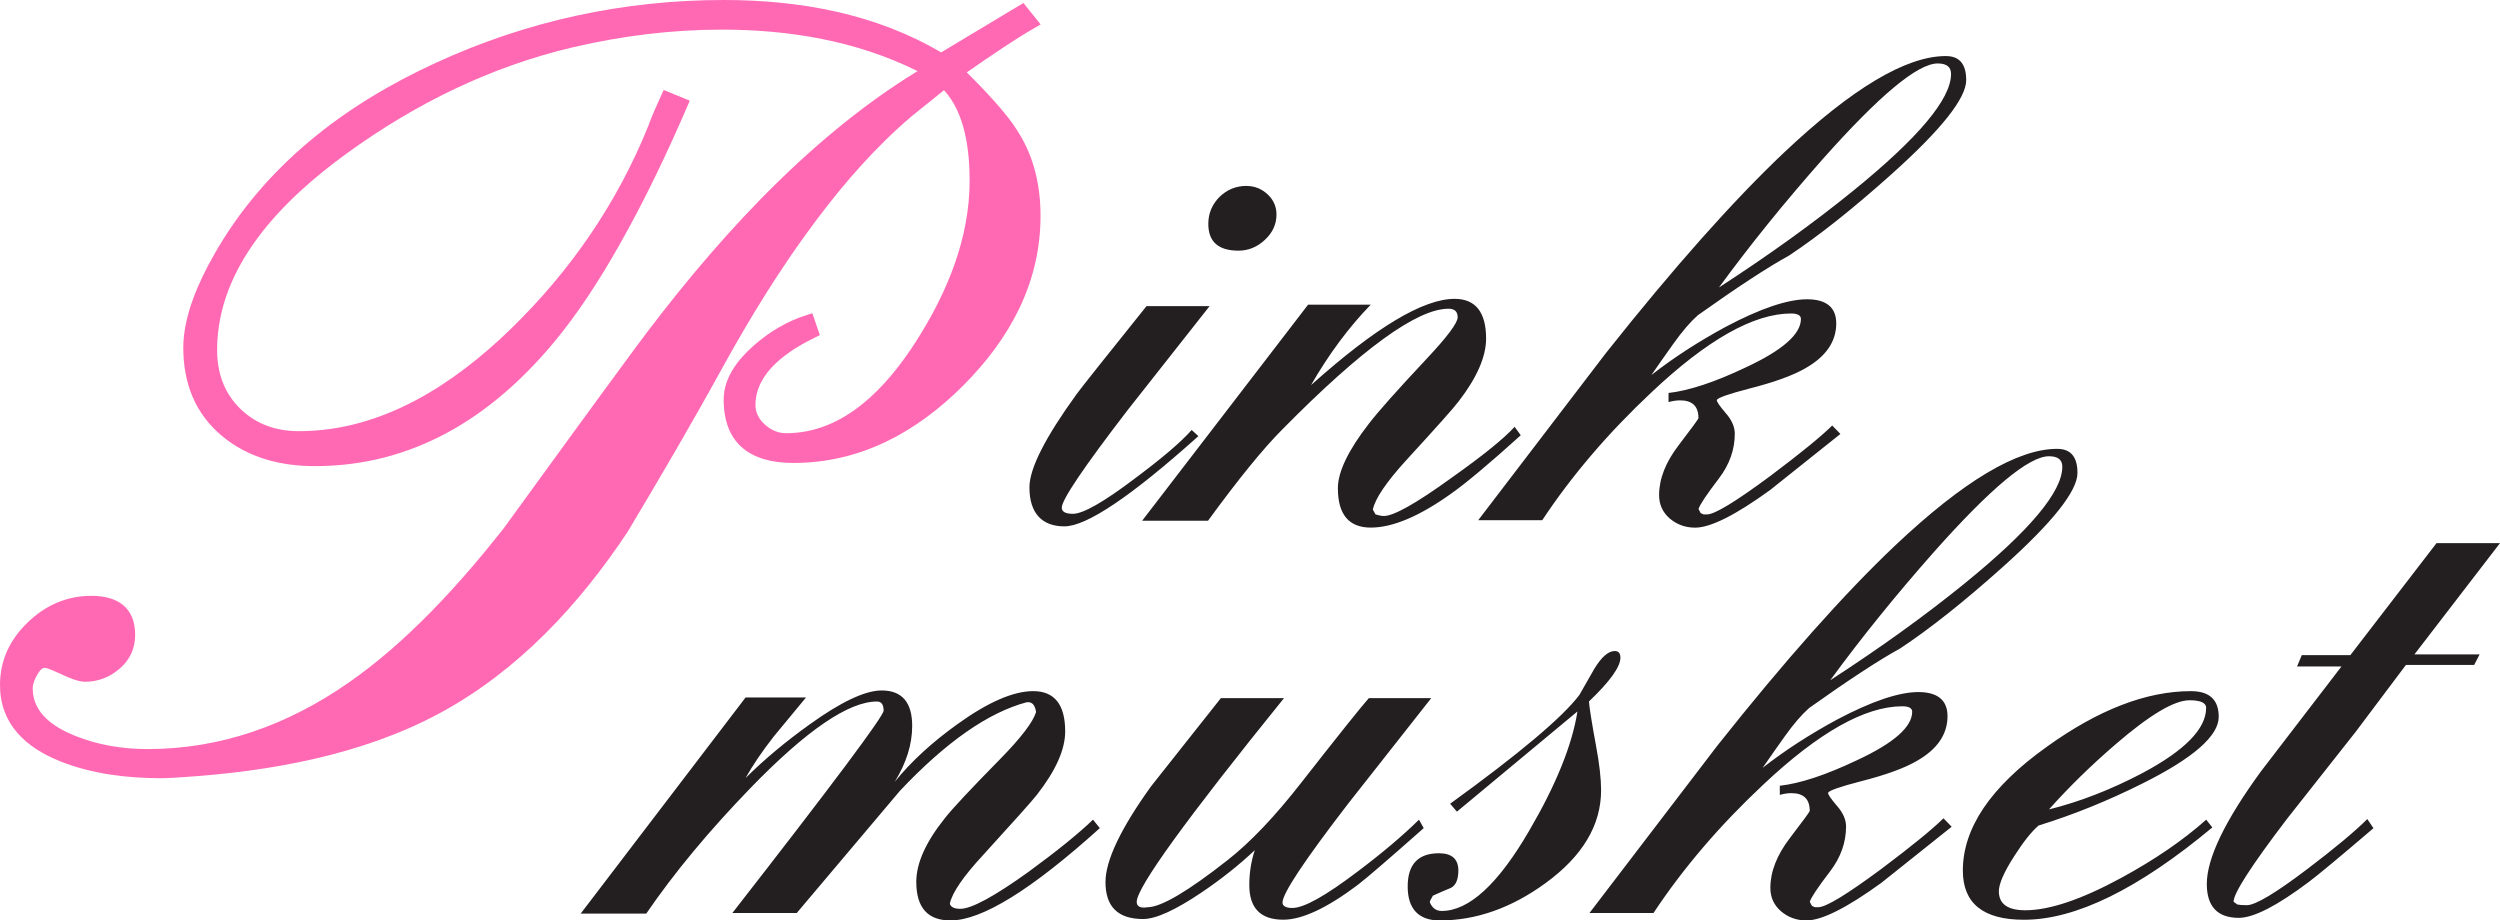 <?xml version="1.0" encoding="UTF-8"?><svg id="Layer_2" xmlns="http://www.w3.org/2000/svg" viewBox="0 0 402.63 148.24"><defs><style>.cls-1{fill:#ff69b4;}.cls-1,.cls-2{fill-rule:evenodd;stroke-width:0px;}.cls-2{fill:#231f20;}</style></defs><path class="cls-1" d="M152.03,14.53l-5.19,4.18c-5.72,4.85-10.79,10.65-15.29,16.64-5.73,7.61-10.77,15.82-15.36,24.16-4.82,8.77-9.91,17.44-15.04,26.03v.02s-.02.02-.02.02c-7.84,11.83-17.74,22.51-30.35,29.3-12.39,6.68-27.22,9.36-41.14,10.27-1.22.08-2.5.18-3.73.18-5.45,0-11.11-.68-16.2-2.71-5.54-2.21-9.71-5.99-9.71-12.28,0-4.01,1.6-7.35,4.47-10.11,2.85-2.75,6.28-4.27,10.26-4.27,4.18,0,7.04,1.86,7.04,6.28,0,2.18-.84,4.03-2.5,5.45-1.59,1.37-3.46,2.11-5.56,2.11-1.19,0-2.78-.72-3.85-1.22-.45-.21-2.17-1.02-2.65-1.02-.53,0-.95.65-1.17,1.05l-.02.03c-.38.64-.75,1.46-.75,2.23,0,4.01,3.42,6.26,6.78,7.62,3.73,1.5,7.68,2.15,11.69,2.15,11.83,0,22.56-3.88,32.25-10.59,9.51-6.57,17.94-15.85,25.07-24.88,6.92-9.51,13.81-19.03,20.79-28.5,12.41-16.85,27.85-34.17,45.92-45.22-9.8-4.87-20.64-6.68-31.54-6.68-8.01,0-15.97.99-23.77,2.8-13.36,3.11-25.56,9.11-36.63,17.15-10.25,7.44-20.86,18.06-20.86,31.63,0,3.63,1.08,6.87,3.69,9.44,2.61,2.56,5.85,3.65,9.48,3.65,13.35,0,24.85-7.46,34.12-16.46,9.6-9.33,17.09-20.2,22.12-32.62.62-1.71,1.39-3.43,2.15-5.09l.36-.78,4.2,1.72-.36.84c-3.3,7.64-6.9,15.22-11.01,22.46-3.14,5.55-6.68,11.08-10.79,15.96-9.97,11.84-22.48,19.6-38.22,19.6-5.43,0-10.65-1.3-14.9-4.81-4.42-3.65-6.29-8.59-6.29-14.26,0-5.14,2.48-10.64,4.98-15.03,8.11-14.26,20.91-24.06,35.64-30.83C84.87,3.36,100.39,0,116.6,0c12.17,0,24.4,2.2,34.97,8.44l13.26-7.96,2.77,3.46-.91.52c-1.71.98-3.38,2.05-5.03,3.14-2.01,1.32-3.99,2.69-5.96,4.06,1.67,1.64,3.3,3.33,4.84,5.09,1.24,1.41,2.5,2.95,3.47,4.55,2.56,4.06,3.57,8.69,3.57,13.46,0,10.8-4.94,19.81-12.46,27.34-7.52,7.52-16.54,12.46-27.34,12.46-6.86,0-11.23-3.04-11.23-10.21,0-3.52,2.29-6.45,4.82-8.68,2.52-2.22,5.4-3.96,8.63-4.96l.83-.26,1.21,3.52-.71.35c-4.25,2.07-9.66,5.57-9.66,10.9,0,1.28.57,2.3,1.51,3.15.98.88,2.1,1.4,3.42,1.4,9.39,0,16.21-7.43,20.91-14.76,4.98-7.77,8.65-16.55,8.65-25.9,0-4.81-.69-10.85-4.12-14.58Z"/><path class="cls-2" d="M194.81,49.3c-4.4,5.58-8.82,11.17-13.22,16.77-7.07,9.2-10.59,14.42-10.59,15.69,0,.65.6.99,1.79.99,1.64,0,4.94-1.88,9.9-5.63,4.4-3.28,7.48-5.89,9.23-7.87l1.08.99c-10.82,9.7-18,14.53-21.58,14.53s-5.63-2.09-5.63-6.29c0-3.02,2.54-8.02,7.61-15.02.84-1.14,4.59-5.86,11.25-14.16h10.16ZM200.76,29.95c1.29,0,2.41.45,3.38,1.34.95.88,1.44,1.98,1.44,3.25,0,1.57-.62,2.93-1.88,4.1-1.25,1.16-2.67,1.73-4.23,1.73-3.25,0-4.87-1.44-4.87-4.31,0-1.72.62-3.15,1.81-4.35,1.19-1.17,2.67-1.77,4.36-1.77h0ZM210.67,49.07l-26.73,34.8h10.61c4.89-6.7,8.88-11.62,12.01-14.75,12.76-12.93,21.66-19.4,26.73-19.4.99,0,1.47.47,1.47,1.38s-1.68,3.15-5.02,6.71c-4.74,5.05-7.82,8.52-9.25,10.39-3.34,4.29-5.02,7.78-5.02,10.43,0,4.23,1.77,6.34,5.3,6.34s7.85-1.83,12.94-5.47c2.48-1.75,6.21-4.89,11.21-9.4l-.99-1.36c-1.68,1.86-5.09,4.63-10.28,8.3-5.6,4.05-9.2,6.06-10.76,6.06-.32,0-.78-.07-1.36-.26l-.43-.76c.35-1.75,2.14-4.4,5.35-7.93,4.91-5.35,7.74-8.52,8.47-9.51,2.95-3.82,4.42-7.2,4.42-10.11,0-4.25-1.7-6.4-5.07-6.4-5.07,0-12.78,4.63-23.13,13.9,2.85-4.96,6.06-9.29,9.62-12.96h-10.11ZM313.4,9.03c2.18,0,3.26,1.29,3.26,3.88,0,2.91-4.01,7.97-12.07,15.18-6.23,5.58-11.71,9.92-16.45,13.06-3.45,1.9-8.36,5.11-14.7,9.62-1.19,1.06-2.52,2.59-3.94,4.59-1.19,1.68-2.39,3.36-3.54,5.04,3.6-2.82,7.59-5.39,11.96-7.76,5.61-2.97,10-4.44,13.11-4.44s4.7,1.31,4.7,3.88c0,2.89-1.6,5.28-4.85,7.16-2.05,1.21-5.09,2.31-9.14,3.34-3.38.88-5.13,1.49-5.24,1.85-.04.26.45.95,1.42,2.09.99,1.12,1.47,2.24,1.47,3.32,0,2.56-.84,4.96-2.56,7.22-2.01,2.63-3.1,4.27-3.28,4.92l.34.65.48.22h.54c1.25,0,4.63-2.07,10.17-6.17,4.81-3.62,8.15-6.32,10-8.15l1.32,1.36c-7.22,5.76-10.99,8.77-11.32,9.03-5.58,4.05-9.61,6.06-12.07,6.06-1.57,0-2.93-.49-4.09-1.47-1.14-.99-1.72-2.24-1.72-3.77,0-2.63,1.06-5.32,3.17-8.06,2.11-2.76,3.17-4.2,3.17-4.35,0-1.9-.99-2.85-2.95-2.85-.58,0-1.21.09-1.87.28v-1.47c3.28-.37,7.42-1.73,12.4-4.1,5.95-2.76,8.92-5.37,8.92-7.82,0-.58-.54-.88-1.59-.88-6.01,0-13.5,4.23-22.46,12.68-6.96,6.53-12.83,13.39-17.61,20.61h-10.31c6.88-9.01,13.75-17.98,20.59-26.95,10.89-13.73,20.44-24.47,28.63-32.23,11-10.39,19.7-15.57,26.08-15.57h0ZM314.22,11.92c0-1.14-.71-1.7-2.15-1.7-3.23,0-9.4,5.15-18.52,15.41-6.04,6.83-11.62,13.71-16.71,20.67,8-5.19,15.24-10.39,21.69-15.63,10.44-8.49,15.69-14.73,15.69-18.75Z"/><path class="cls-2" d="M120.07,112.33h9.74c-3.21,3.86-4.94,5.97-5.2,6.29-1.88,2.41-3.39,4.63-4.53,6.68,3.06-3.04,6.51-5.91,10.33-8.64,5.09-3.66,8.95-5.46,11.58-5.46,3.28,0,4.92,1.9,4.92,5.73,0,2.93-.93,5.91-2.8,8.97,2.63-3.25,5.99-6.34,10.11-9.29,4.92-3.54,8.99-5.3,12.18-5.3,3.43,0,5.15,2.16,5.15,6.49,0,2.91-1.51,6.3-4.53,10.17-.73.95-3.6,4.16-8.58,9.62-3.28,3.53-5.11,6.19-5.47,7.96.17.56.75.82,1.7.82,1.77,0,5.45-1.98,10.97-5.95,4.59-3.36,8.06-6.16,10.39-8.41l1.1,1.36c-10.97,9.9-18.99,14.87-24.04,14.87-3.69,0-5.52-2.07-5.52-6.23,0-2.98,1.53-6.4,4.59-10.22,1.19-1.53,4.14-4.68,8.84-9.46,3.43-3.49,5.37-6.04,5.86-7.65-.15-1.04-.56-1.59-1.27-1.59h-.21c-6.19,1.64-13.02,6.4-20.44,14.27-5.54,6.55-11.08,13.11-16.62,19.68h-10.37c16.25-20.85,24.36-31.71,24.36-32.59,0-.97-.35-1.47-1.08-1.47-4.55,0-11.34,4.63-20.33,13.9-6.7,6.92-12.31,13.67-16.82,20.26h-10.56l26.56-34.81h0ZM206.78,112.45c-15.82,19.57-23.71,30.5-23.71,32.79,0,.62.39.93,1.19.93l.6-.06c2.18-.04,6.47-2.57,12.85-7.59,3.64-2.85,7.61-7.01,11.9-12.52,6.19-7.91,9.81-12.42,10.84-13.56h10.05c-4.46,5.65-8.9,11.3-13.34,16.94-7.07,9.18-10.61,14.51-10.61,15.97,0,.58.54.88,1.59.88,1.87,0,5.35-1.96,10.5-5.86,4.01-3.02,7.29-5.8,9.89-8.36l.76,1.36c-5.65,5-9.18,8.04-10.59,9.12-5,3.77-9.01,5.63-12.03,5.63-3.64,0-5.47-1.85-5.47-5.58,0-1.96.3-3.84.88-5.61-2.52,2.37-5.35,4.63-8.52,6.77-4.25,2.87-7.4,4.31-9.46,4.31-4.05,0-6.06-1.98-6.06-5.95,0-3.47,2.44-8.6,7.33-15.41,3.75-4.74,7.5-9.48,11.25-14.21h10.17ZM234.65,130.71l19.4-16.13c-.84,5.35-3.41,11.75-7.76,19.19-5.02,8.64-9.72,12.94-14.1,12.94-.88,0-1.51-.45-1.9-1.36v-.22l.48-.88c.95-.43,1.92-.86,2.89-1.25.8-.41,1.21-1.34,1.21-2.8,0-1.85-1.04-2.78-3.12-2.78-3.36,0-5.04,1.79-5.04,5.35s1.72,5.47,5.15,5.47c5.86,0,11.55-2,17.05-6.01,5.97-4.35,8.95-9.33,8.95-14.98,0-1.79-.26-4.18-.82-7.16-.65-3.53-1.03-5.89-1.14-7.11,3.38-3.23,5.07-5.58,5.07-7.05,0-.73-.3-1.08-.91-1.08-1.03,0-2.13.95-3.28,2.84-.8,1.38-1.6,2.8-2.41,4.22-2.67,3.56-9.61,9.42-20.82,17.53l1.08,1.27h0ZM331.32,72.29c2.18,0,3.26,1.29,3.26,3.88,0,2.91-4.01,7.97-12.07,15.18-6.23,5.58-11.71,9.92-16.45,13.06-3.45,1.9-8.36,5.11-14.7,9.62-1.19,1.06-2.52,2.59-3.94,4.59-1.19,1.68-2.39,3.36-3.54,5.04,3.6-2.82,7.59-5.39,11.96-7.76,5.61-2.97,10-4.44,13.11-4.44s4.7,1.31,4.7,3.88c0,2.89-1.6,5.28-4.85,7.16-2.05,1.21-5.09,2.31-9.14,3.34-3.38.88-5.13,1.49-5.24,1.85-.04.26.45.95,1.42,2.09.99,1.12,1.47,2.24,1.47,3.32,0,2.56-.84,4.96-2.56,7.22-2.01,2.63-3.1,4.27-3.28,4.92l.34.65.48.22h.54c1.25,0,4.63-2.07,10.17-6.17,4.81-3.62,8.15-6.32,10-8.15l1.32,1.36c-7.22,5.76-10.99,8.77-11.32,9.03-5.58,4.05-9.61,6.06-12.07,6.06-1.57,0-2.93-.49-4.09-1.47-1.14-.99-1.72-2.24-1.72-3.77,0-2.63,1.06-5.32,3.17-8.06,2.11-2.76,3.17-4.2,3.17-4.35,0-1.9-.99-2.85-2.95-2.85-.58,0-1.21.09-1.87.28v-1.47c3.28-.37,7.42-1.73,12.4-4.1,5.95-2.76,8.92-5.37,8.92-7.82,0-.58-.54-.88-1.59-.88-6.01,0-13.5,4.23-22.46,12.68-6.96,6.53-12.83,13.39-17.61,20.61h-10.31c6.88-9.01,13.75-17.98,20.59-26.95,10.89-13.73,20.44-24.47,28.63-32.23,11-10.39,19.7-15.57,26.08-15.57h0ZM332.14,75.18c0-1.14-.71-1.7-2.15-1.7-3.23,0-9.4,5.15-18.52,15.41-6.04,6.83-11.62,13.71-16.71,20.67,8-5.19,15.24-10.39,21.69-15.63,10.45-8.49,15.69-14.74,15.69-18.75h0ZM321.92,143.54c0-1.19.82-3.08,2.46-5.63,1.49-2.33,2.8-3.99,3.94-4.96,5.56-1.72,11.15-3.97,16.77-6.79,8.15-4.07,12.24-7.65,12.24-10.71,0-2.76-1.49-4.14-4.48-4.14-7.18,0-14.94,3-23.28,9.01-8.97,6.42-13.45,13.04-13.45,19.88,0,5.3,3.28,7.93,9.85,7.93,8.3,0,18.41-4.94,30.33-14.87l-.99-1.25c-3.71,3.32-8.3,6.45-13.73,9.4-6.36,3.45-11.51,5.19-15.41,5.19-2.84,0-4.25-1.03-4.25-3.06h0ZM355.31,114.03c0-.84-.9-1.25-2.69-1.25-2.48,0-6.45,2.39-11.96,7.14-3.9,3.36-7.46,6.84-10.67,10.44,4.96-1.23,9.98-3.19,15.03-5.84,6.85-3.66,10.28-7.14,10.28-10.5h0ZM369.95,107.32l.76-1.81h7.82l13.88-18.04h10.22l-13.78,17.92h10.5l-.88,1.7h-10.99l-8.13,10.82c-3.69,4.66-7.37,9.33-11.04,13.99-5.8,7.61-8.65,12.07-8.58,13.34l.6.43c.3.07.8.11,1.53.11,1.38,0,4.66-1.96,9.83-5.89,4.38-3.32,7.57-5.99,9.57-7.98l.99,1.47c-5.54,4.74-9.01,7.61-10.39,8.64-5.13,3.86-8.9,5.8-11.3,5.8-3.43,0-5.15-1.83-5.15-5.46,0-4.12,2.91-10.15,8.69-18.09,4.35-5.65,8.67-11.3,13-16.94h-7.14Z"/></svg>
